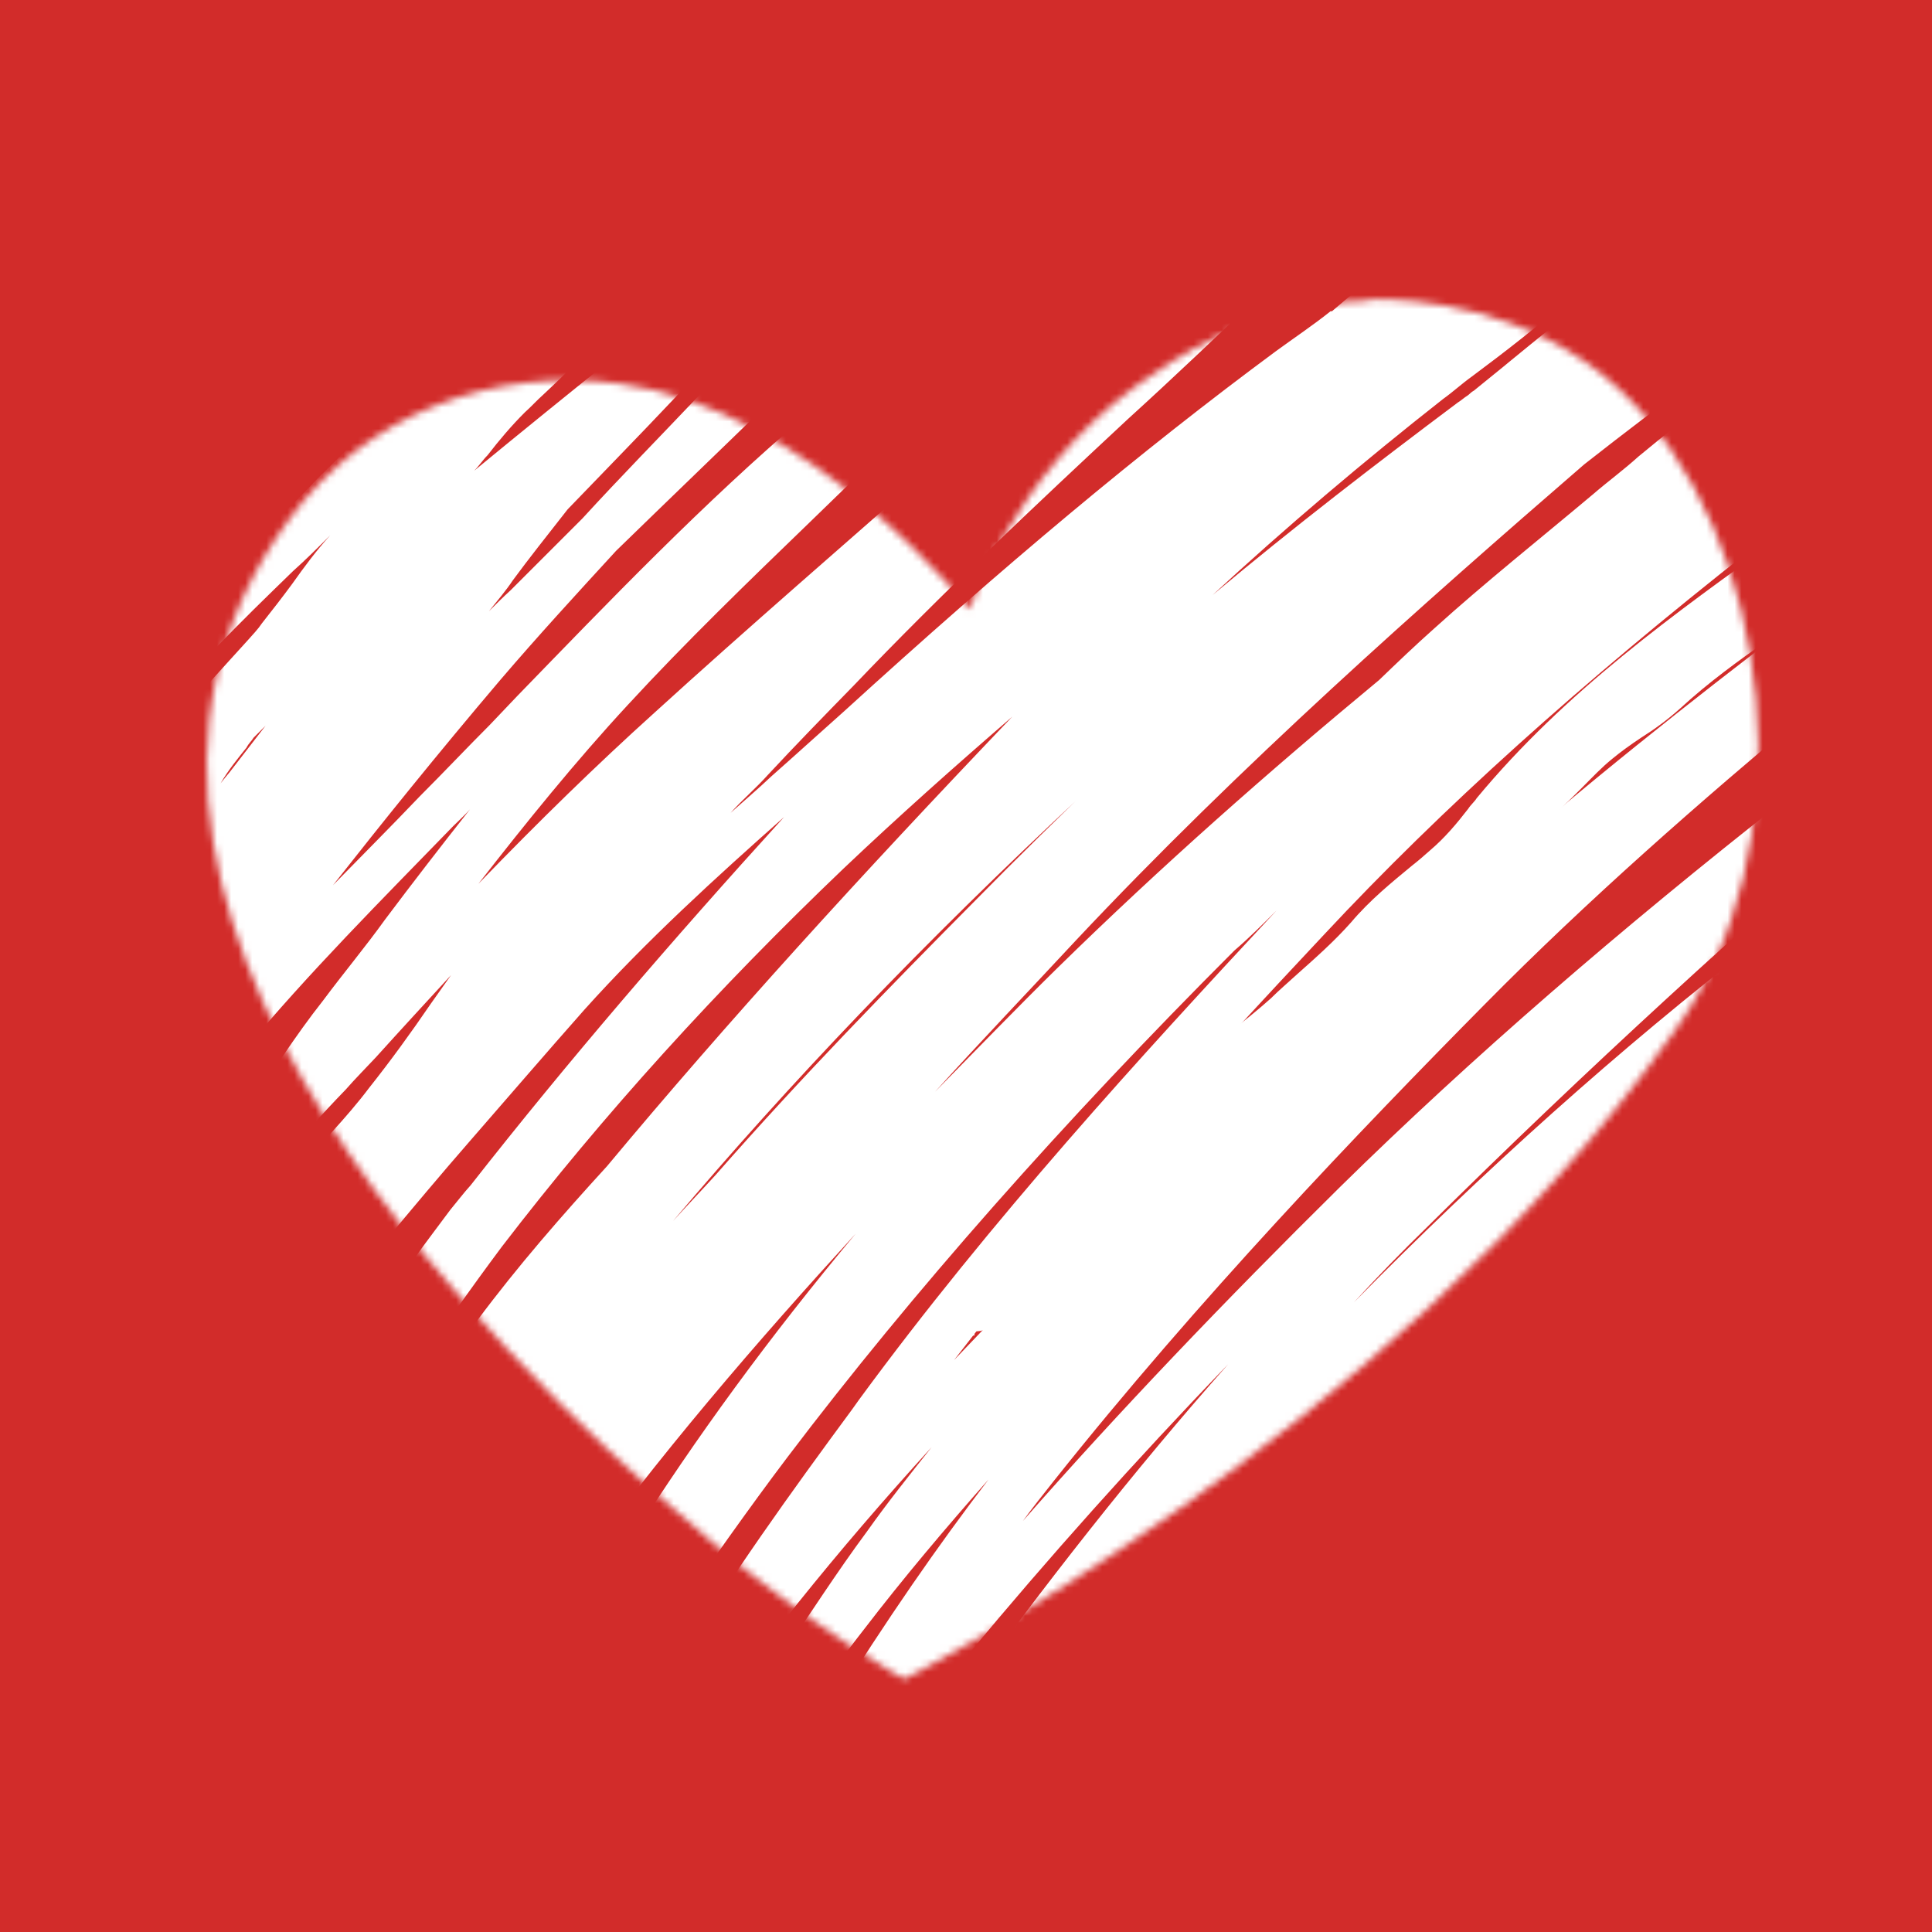 <svg viewBox="0 0 275 275" xmlns="http://www.w3.org/2000/svg" xmlns:xlink="http://www.w3.org/1999/xlink"><mask id="a" height="268.6" maskUnits="userSpaceOnUse" width="316.1" x="10.4" y="15.5"><path d="m194.8 42.8c-16.5.3-27.9 8.4-33.2 12.2-17.4 12.8-23.6 31.7-23.6 31.7s-22.3-28.4-49.8-32.1c-17.9-2.4-36.1 4.2-47.1 19.4-43 58.8 45.8 133.2 59.9 145.2 14.3 12.3 27.7 19.8 27.7 19.8s68.4-34.4 108.9-91.2c20.2-26.7 15.1-71.6-7.1-92.4-12.9-12-29.6-12.8-34.7-12.8h-.9v.2z" fill="#fff"/></mask><path d="m275.6 0h-275.8v275.4h275.8z" fill="#d22c2a"/><g fill="#fff" mask="url(#a)"><path d="m117.9 283.5c-.7 0-1.5-.2-2-.7-1-.8-1.5-2-1.2-3.2 1.9-10.5 10-21.4 16.7-30.2 1.4-1.9 2.7-3.7 3.9-5.4 13.3-18.4 26.2-34.8 39.5-49.8-13.3 13.8-25.7 27.7-36.9 41.2-6.8 8.3-13.1 16.7-19.1 24.8-1.5 3-3.9 5.6-6.8 7.3-1 .7-2.2.7-3.4 0-1-.5-1.7-1.7-1.7-2.9 0-3.4 2.6-8.6 10.2-19.6.5-.8 1-1.4 1-1.5 8.3-13.3 15.5-23.6 22.6-32.9-6.1 6.9-12.1 14-17.7 21.3-6.5 8.3-12.1 16.9-16.7 24.3-.9 2.4-2.4 4.2-4.3 5.7-1.2 1-2.7 1-3.9.3s-1.9-2.2-1.5-3.5c.7-3.5 3.4-6.9 5.4-9.6.5-.7 1-1.4 1.5-2 2.7-3.7 5.3-7.8 7.8-11.5 3.9-5.7 7.8-11.8 12.1-17.6 2.9-4.1 6.1-8.1 9.2-12-13.6 14.9-25.2 29.4-35.7 44.4-.9 1.2-2.6 1.7-3.9 1.2-1.5-.5-2.4-2-2.2-3.5.3-2.5 2.2-5.9 4.4-9.3.3-.5.7-1 .9-1.4 7.7-12.8 16.5-25 25.2-36.8l1-1.4c18.7-25.5 40.3-49.1 59.4-69.6-2 2-3.9 3.9-6 5.7-24.3 24.3-45.8 48.6-63.6 72.1-5.6 7.4-10.9 15-16.2 22.5-2.9 4.1-5.6 8.1-8.5 12.2-.7.8-1.4 1.9-2 2.7-.2.3-.3.5-.7.8-2.2 3.7-4.4 7.3-7 10.8-1 1.4-3.1 1.9-4.6.8-1.5-1-2-2.9-1.2-4.4 0-.3.3-.5.3-.8-.3-.8-.3-1.7 0-2.5 2-5.2 5.6-10.5 8.8-15 0-.2.3-.3.3-.7v-.2c2.7-4.7 5.4-9.6 8.5-14.4 9.2-14.5 19.7-28.9 32-43.6-13.9 15.2-28.2 31.7-41.2 49.8-5.3 7.4-10 14.7-15.1 22.8-1 2.2-2.6 4.2-4.4 5.7-1.2 1-2.9 1-4.1 0-1.2-.8-1.7-2.4-1.2-3.9 4.6-13.3 13.3-26.2 21.1-37.7-4.3 5.6-8.5 11.5-12.2 17.7-.3.7-.9 1.4-1.2 2.2-1.4 2.5-2.9 5.2-5.1 7.3-1 .8-2.6 1-3.7.5-1.2-.7-2-1.9-1.9-3.2 0-2.5 1-4.7 2.4-6.8 3.7-7.3 8.5-14.4 13.4-21.1-.7 0-1.4-.2-1.9-.7-.7-.5-1.2-1.4-1.4-2.2-3.9 5.6-8.2 11.1-12.6 16.5-1 1.2-2.7 1.5-4.3.8-1.4-.8-2-2.4-1.7-3.9.9-2.9 2.4-5.2 4.4-7.4 4.8-7.1 10.7-15.9 16.8-24 5.8-7.8 12.1-15 18.5-22 17-20.4 36.1-41.4 57.7-64-8 6.9-16.2 14.2-24 21.6-17.9 17.1-34.2 35-48.7 53.9-4.4 5.9-8.7 12-12.8 17.9v.2c-.7 1-1.7 2.5-3.6 5.2q-4.4 6.2-5.4 6.8c-1 .5-2.2.3-3.2-.2-1.2.7-2.7.7-3.9-.2-1.4-1.2-1.7-3-.7-4.6 5.6-7.9 11.2-15.7 17.2-23.5 1.7-2.4 3.4-4.6 5.1-6.9 1-1.2 1.9-2.4 2.9-3.5 13.8-17.6 28.6-34.8 44.6-52.4-9.7 8.6-19.6 17.6-28.4 27.4-5.4 6.1-10.9 12.5-16.3 18.7-4.1 4.7-8.2 9.6-12.2 14.4-5.8 6.8-11.2 13.8-17 22.6-1.5 3-3.6 5.6-6.1 7.8-1.2 1-3.1 1.2-4.4 0-3.4-2.9-.5-9.5 6.3-19.3-1.2-.8-1.7-2.2-1.4-3.5 2-8.4 8.8-16.2 15-23.1 2-2.2 3.9-4.4 5.4-6.4 3.1-3.9 6-7.9 8.8-12 1-1.4 1.9-2.7 2.9-4.1-3.4 3.7-7 7.6-10.7 11.7-1.4 1.5-2.9 3-4.3 4.6-3.4 3.5-6.8 7.3-9.9 11.1-1.2 2.2-2.9 3.9-4.8 5.4-1 .7-2.2.8-3.4.3-1-.5-1.9-1.5-2-2.7-.3-3 1.9-5.6 3.4-7.6.3-.3.7-.8.9-1l1.7-2.5c3.6-5.4 6.8-10.5 10.9-15.7 2.9-3.9 6-7.6 8.8-11.5 3.9-5.2 8-10.5 12.1-15.7-.7.8-1.5 1.5-2.4 2.4-10 10.3-20.6 20.9-29.9 32.1-1.7 2-3.2 4.2-4.9 6.6-3.2 4.4-6.5 8.8-10.4 12.3-.9.8-2.2 1.2-3.4.7-1.2-.3-2-1.4-2.2-2.5-.7-3 .9-5.1 1.9-6.4.3-.3.5-.8.9-1.2 1.5-2.4 2.9-4.9 4.4-7.3.5-.8 1-1.7 1.5-2.7-1 .3-2.2 0-3.1-.5-1-.7-1.5-2-1.4-3.2.3-2.4 1.2-4.6 2.2-6.8-1.2.5-2.4.3-3.4-.5s-1.5-2.4-1-3.7c2.2-6.8 6.6-12 11.1-17.2l1-1.2c1.7-2 3.2-4.2 4.9-6.2 1.7-2.2 3.4-4.4 5.1-6.6-.5.5-1.2 1.2-1.7 1.7-.3.5-.7.8-1 1.4-1.2 1.5-2.6 3.2-3.7 5.1-2.9 4.1-6 8.1-9.7 11.5-1 .8-2.6 1.2-3.7.5-.7.7-1.4 1.4-2 2-1 1-2.6 1.4-3.9.7-1.4-.7-2-2-1.9-3.5.5-3.7 4.1-8.1 8.3-12.8.7-.7 1.2-1.4 1.7-1.9 4.9-5.7 10.2-11.5 15.1-16.9.7-.8 1.4-1.5 2-2.4 1.5-1.9 2.9-3.7 4.3-5.6 1.7-2.4 3.4-4.7 5.4-6.9-1.7 1.7-3.4 3.4-5.3 5.1-7.3 7.1-15 14.5-20.9 22.6-1.2 1.5-3.2 1.9-4.8.7-1.5-1.2-1.9-3.2-.7-4.7 6.3-8.6 14.1-16.2 21.6-23.5 2.7-2.7 5.6-5.4 8.3-8.3 1.5-1.5 3.1-3 4.6-4.6 4.4-4.6 9-9.3 13.6-13.7.9-.8 2-2.2 3.2-3.5 3.1-3.7 6.6-7.9 11.1-9.1 1.2-.3 2.6 0 3.4 1 .7.7 1 1.7.9 2.7 1.4-.8 3.1-.7 4.3.5s1.4 2.9.5 4.2c-2.6 4.1-6.1 7.4-9.5 10.6-.9.8-1.7 1.7-2.6 2.5-1.9 1.9-3.6 3.9-5.3 6.1-.7.7-1.2 1.5-1.9 2.2 6.8-5.6 13.6-11.1 20.2-16.4 4.8-3.9 9.9-7.8 14.6-11.7.7-.5 1.5-.8 2.2-.8.3-.3.9-.7 1.4-1 1.5-1.2 3.6-.8 4.8.7s.9 3.5-.5 4.7c-1.2 1-2.2 1.9-3.4 2.9-2.7 2.4-5.1 5.2-7.7 7.9-1 1.2-2.2 2.4-3.2 3.5-4.9 5.2-10.2 10.6-15.1 15.7-2.9 3.7-5.6 7.1-7.8 10.1-1 1.5-2.2 2.9-3.4 4.4 1-1 2-2 3.1-3l4.1-4.1 6.1-6.1c5.4-5.9 11.1-11.7 16.5-17.4l2.9-3c5.8-6.1 10.7-10.6 14.6-13.7 1.2-1 3.1-1 4.3 0s1.5 2.7.9 4.2c-2 3.9-5.8 7.1-9 10-1 .8-2 1.9-2.9 2.7-7.5 7.3-15 14.5-22.5 21.8-5.6 6.1-11.2 12.2-16.5 18.4-9 10.6-16.8 20.3-23.8 29.2 4.1-4.2 8.3-8.4 12.4-12.7 3.4-3.4 6.6-6.8 9.9-10.1l3.9-4.1c13.1-13.5 26.5-27.5 41.2-40 5.8-5.1 11.6-10 17.5-14.5.3-.3.7-.5 1-.8 2.2-1.9 4.9-4.1 8.3-4.7 1.4-.3 2.7.3 3.6 1.5.7 1.2.7 2.7 0 3.9-3.4 4.6-7.7 8.6-11.9 12.3-2 1.9-3.7 3.5-5.4 5.2-4.1 4.1-8.3 8.1-12.6 12.3-8.7 8.4-17.7 17.1-25.9 26-7.5 8.1-14.6 16.9-21.3 25.5 8.7-9 16.8-16.9 25-24.3 13.4-12.2 27.2-24.1 40.7-36 3.4-3 6.6-5.9 10-9 3.4-3 7-6.1 10.4-9.3 1.2-1 2.4-2.4 3.7-3.5 4.6-4.6 9.9-9.8 15.8-11.5 1.4-.3 2.9 0 3.7 1.4 0 0 .2.3.3.5 7.5-7.1 15.1-13.2 22.8-18.4 1.4-.8 3.1-.8 4.3.3 1.2 1 1.4 2.9.5 4.2-1.4 2.2-3.1 3.4-4.6 4.4-.3.2-.7.5-1 .7-3.9 2.7-7.7 5.9-11.4 9-1.9 1.7-3.9 3.2-5.8 4.9-.7.5-1.4 1.2-2 1.7 0 0-.2.2-.3.3-6.5 6.2-13.1 12.5-19.6 18.4-13.1 12.2-26.5 24.8-39.1 38-4.1 4.2-8.2 8.4-12.2 12.7-1.7 1.9-3.6 3.5-5.3 5.4 1.9-1.7 3.9-3.4 5.8-5.2 3.4-3 6.8-6.1 10.4-9.3 22.6-20.6 42.2-37 61.4-51.2 2.6-1.9 5.3-3.7 7.8-5.7h.2l2-1.7c3.4-2.9 7-5.7 10.4-8.6l.9-.7c2-1.9 4.9-4.2 7.8-4.9h2c2-1 3.9-1.5 6-1.9 1.4 0 2.7.5 3.4 1.7s.5 2.7-.3 3.7c-2.9 3.5-6.3 6.8-9.7 9.8 1-.7 1.9-1.2 2.9-1.9 1.5-.8 2.9-1.9 4.4-2.7 1.5-1.5 3.2-2.9 5.1-4.1 1.5-.8 3.4-.5 4.4 1 1 1.4.9 3.2-.3 4.4-1.5 1.4-3.1 2.7-4.8 3.7l-.2.2c-4.6 4.1-9.4 7.8-14.1 11.3-1.4 1-2.7 2.2-4.1 3.2-11.2 8.8-22.3 18.2-32.8 27.9 11.7-9.8 23.3-18.7 34.9-27.4.5-.3.9-.7 1.4-1 .3-.2.5-.5.9-.7 1.7-1.4 3.6-2.9 5.4-4.4 7-5.7 14.8-12.3 23-16 1.2-.5 2.6-.3 3.6.5s1.5 2.2 1.2 3.4c-.3 1.4-1.2 2.4-2.7 3.5.9-.5 1.7-1.2 2.6-1.7.2 0 .5-.5 1-.8 2.7-2.2 5.1-4.1 7.5-4.2 1.4 0 2.6.5 3.2 1.7.7 1.2.5 2.5-.2 3.5-1 1.4-2 2.5-3.4 3.5 0 .5-.2 1-.5 1.4-1.4 2.2-3.6 3.7-5.4 5.2-.5.3-.9.7-1.4 1-3.1 2.4-6.1 4.7-9.4 7.1-2.9 2.2-6 4.6-8.8 6.8-23 19.9-49 42.9-72.3 67.7-6.6 7.1-13.4 14.2-20.1 21.6 6-6.1 11.7-12 17.4-17.6 14.8-14.5 30.1-28 45.8-41 2.6-2.5 5.1-4.9 7.8-7.3 7.3-6.6 15.1-12.8 22.6-19.1 2.2-1.9 4.4-3.5 6.5-5.4 6.8-5.6 13.9-11.3 21.6-15.7 1.4-.8 3.1-.5 4.3.7.3.3.5.7.7 1.2 5.6-3.9 11.2-7.6 17.2-11 1-.5 2.2-.7 3.2 0 1 .5 1.7 1.5 1.9 2.7 0 1.2.2 5.1-4.8 6.6 0 0-.2 0-.3.2.7-.3 1.4-.7 2.2-.8 1.5-.5 3.4.2 4.1 1.7s.2 3.4-1.2 4.4c-7.3 4.7-14.3 9.5-21.1 14-1.7 1.4-3.6 2.9-5.3 4.2-2 1.7-4.1 3.4-6.3 4.9-24.3 19.1-44.2 37-60.9 54.9-16.8 17.9-35.7 38.5-52.7 60.6 12.6-13.3 26.5-27 42.5-41.2 9.9-9.1 20.1-18.1 30.3-26.9 4.3-3.5 8.7-6.9 13.3-10.3 14.3-12 29.6-23.8 47-36.8 1.4-1 2.7-2 4.1-3.2 4.6-3.7 9.9-7.9 15-10 1.5-.7 3.2 0 4.1 1.4s.7 3-.5 4.1c.3 1.2 0 2.4-.8 3.2-8.2 8.6-18 16-27.7 23.1-1.7 1.4-3.4 2.5-5.3 3.9-15.8 13.2-31.8 27.2-46.4 42-17.9 18.1-40.8 42-61.4 67.9-1.5 1.9-3.1 3.9-4.4 5.7 13.6-15.5 28.8-31.4 45.1-47.5 18.7-18.4 40-36.8 63.3-55.1 4.8-3.7 9.5-7.4 14.3-11 4.4-3.4 9.2-6.9 13.6-10.5.3-.3.7-.5 1-.8 1.2-1 2.6-2.2 4.9-2.5 1.2 0 2.2.3 3.1 1.2.8.8 1 2 .7 3.2-.7 2.2-2 3.7-4.3 4.7-3.4 3-7 6.1-10.5 9-1.7 1.4-3.2 2.7-4.9 4.2-23.1 19.8-46.3 41-68.7 63.2-3.6 3.5-7.1 7.1-10.5 10.8 18.4-18.7 37.8-36.1 57.7-51.5 4.1-3 8.3-6.2 12.8-9.5.3-.3.8-.7 1.4-1 2.2-1.9 4.9-4.2 8-4.7 1.4-.2 2.7.3 3.6 1.5 0 0 0 .2.2.3 7.1-6.1 14.5-11.7 22.3-16.7 9.7-6.2 18-8.6 25-6.8 1 .3 1.9 1 2.2 2 3.1 7.4-.3 13.8-2.9 18.4-9.2 17.1-22.5 31.9-35.6 45.8-1.7 1.9-3.4 3.5-5.1 5.4-12.4 13-25.2 26.3-35.4 41-2.9 4.4-5.8 9-8.5 13.5 0 0-.2.3-.3.5 1.7.8 2.2 2.9 1.5 4.4-1.7 3.5-4.9 5.4-8.5 4.7-1.4-.2-2.6-1.4-2.7-2.7-.5-3 1.4-6.2 3.6-9.6.2-.3.3-.7.5-.8 2.9-4.7 5.8-9.5 8.8-13.8 10.5-15.2 23.5-28.7 36.1-41.9 1.7-1.9 3.4-3.5 5.1-5.4 12.8-13.3 25.7-28 34.5-44.2 2.4-4.2 3.9-7.6 3.1-11-6-.5-12.9 3-17.9 6.2-19.4 12.7-36.7 29.4-53.6 45.6-3.2 3.2-6.6 6.4-9.9 9.5-24 22.8-45.3 43.6-65.3 66l-3.4 3.7c-6 6.6-11.6 13-16.8 19.8-1.7 2.5-3.7 4.9-6.1 6.6-1 .7-2.4.8-3.6.3s-1.9-1.7-1.9-3 0-1.2 5.3-7.6c2.2-2.7 3.4-4.2 4.3-5.1 6.1-8.3 12.2-16.4 18.2-24.1-10.7 12.5-20.9 25.7-30.8 39.2-1 1.4-2.2 3.4-3.4 5.4-3.9 6.6-8.8 14.7-15 17.4-.5.2-.9.3-1.4.3l-.3-.7zm39.7-173.5c-1 1-2.2 2-3.4 3-23 21.4-42 41.4-58.4 60.8 2-2.2 4.1-4.4 6.1-6.6 12.1-13.8 24.7-26.7 36.9-39 6-6.1 12.2-12.2 18.5-18.2h.2zm78.2-64.5c-.5.3-.9.5-1.4.8-.3.2-.7.3-.9.5-.9.5-1.7 1.2-2.7 1.9.7-.5 1.4-.8 2-1.4 1-.7 1.9-1.2 2.9-1.9z"/><path d="m138.7 190.1c-.9 0-1.7-.3-2.4-1-1.4-1.4-1.4-3.4 0-4.7 3.7-3.7 7.8-7.3 11.7-10.8l.9-.8c.3-1.5 1.5-2.7 3.1-2.7 2.7-2.5 5.3-5.1 7.7-7.6 1.7-1.9 3.6-3.5 5.3-5.2 1.5-1.4 2.9-2.7 4.3-4.1 1.7-2 3.4-4.1 5.3-5.9 0 0 .2-.2.3-.3 2-1.5 4.1-3.2 6-4.9 1.2-1.2 2.4-2.2 3.7-3.4 2.7-2.4 5.3-4.7 7.7-7.4 2.7-3.2 5.8-5.7 8.7-8.1.9-.7 1.7-1.4 2.6-2.2 2-1.7 3.7-3.7 5.4-5.9.3-.5.9-1 1.2-1.5 12.6-15.2 28.2-26.3 43.4-37.2 3.6-2.5 7.1-4.9 10.7-7.1 1-.7 2.2-1.4 3.2-2.2 1.9-1.2 3.7-2.2 5.6-3.2s3.7-2 5.4-3.2c.3-.2.7-.5 1-.7 1.5-1 3.4-2.4 5.8-2.7 1 0 2 .2 2.7.8.7.7 1.2 1.7 1 2.7 0 3-2.7 4.2-3.7 4.6h-.2c-.5.8-1.2 1.5-1.9 2.4 0 0-.2.2-.3.3-1 1-2.2 1.9-3.4 2.5-1.4 1-2.6 2-3.7 3.2-1.4 1.4-2.9 2.5-4.6 3.7-1.5 1-3.1 2-4.6 2.9-2 1.2-3.9 2.4-5.6 3.7-3.1 2.4-6.1 4.7-9.2 6.9-4.3 3-8.7 6.2-12.6 9.8-1.9 1.7-3.7 3-5.6 4.2-1.5 1-2.9 2-4.1 3-1.5 1.2-2.9 2.7-4.4 4.2-1.2 1.2-2.4 2.4-3.6 3.5l-.9.8c-4.8 4.4-9.7 9-14.1 13.7-1.2 1.2-2.2 2.5-3.4 3.9-1.5 1.9-3.2 3.5-4.8 5.2-1.9 2-3.9 3.5-5.8 5.2-2 1.7-3.9 3.2-5.4 5.1-7.5 8.3-16.8 15.4-25 21.4-.3.2-.7.5-1.2.8-1.5 1.2-3.2 2.7-5.1 3.5l-.2.2-2.9 2.5c-3.9 3.4-7.8 6.9-11.4 10.5-.7.7-1.5 1-2.4 1l-.2.3z"/></g></svg>